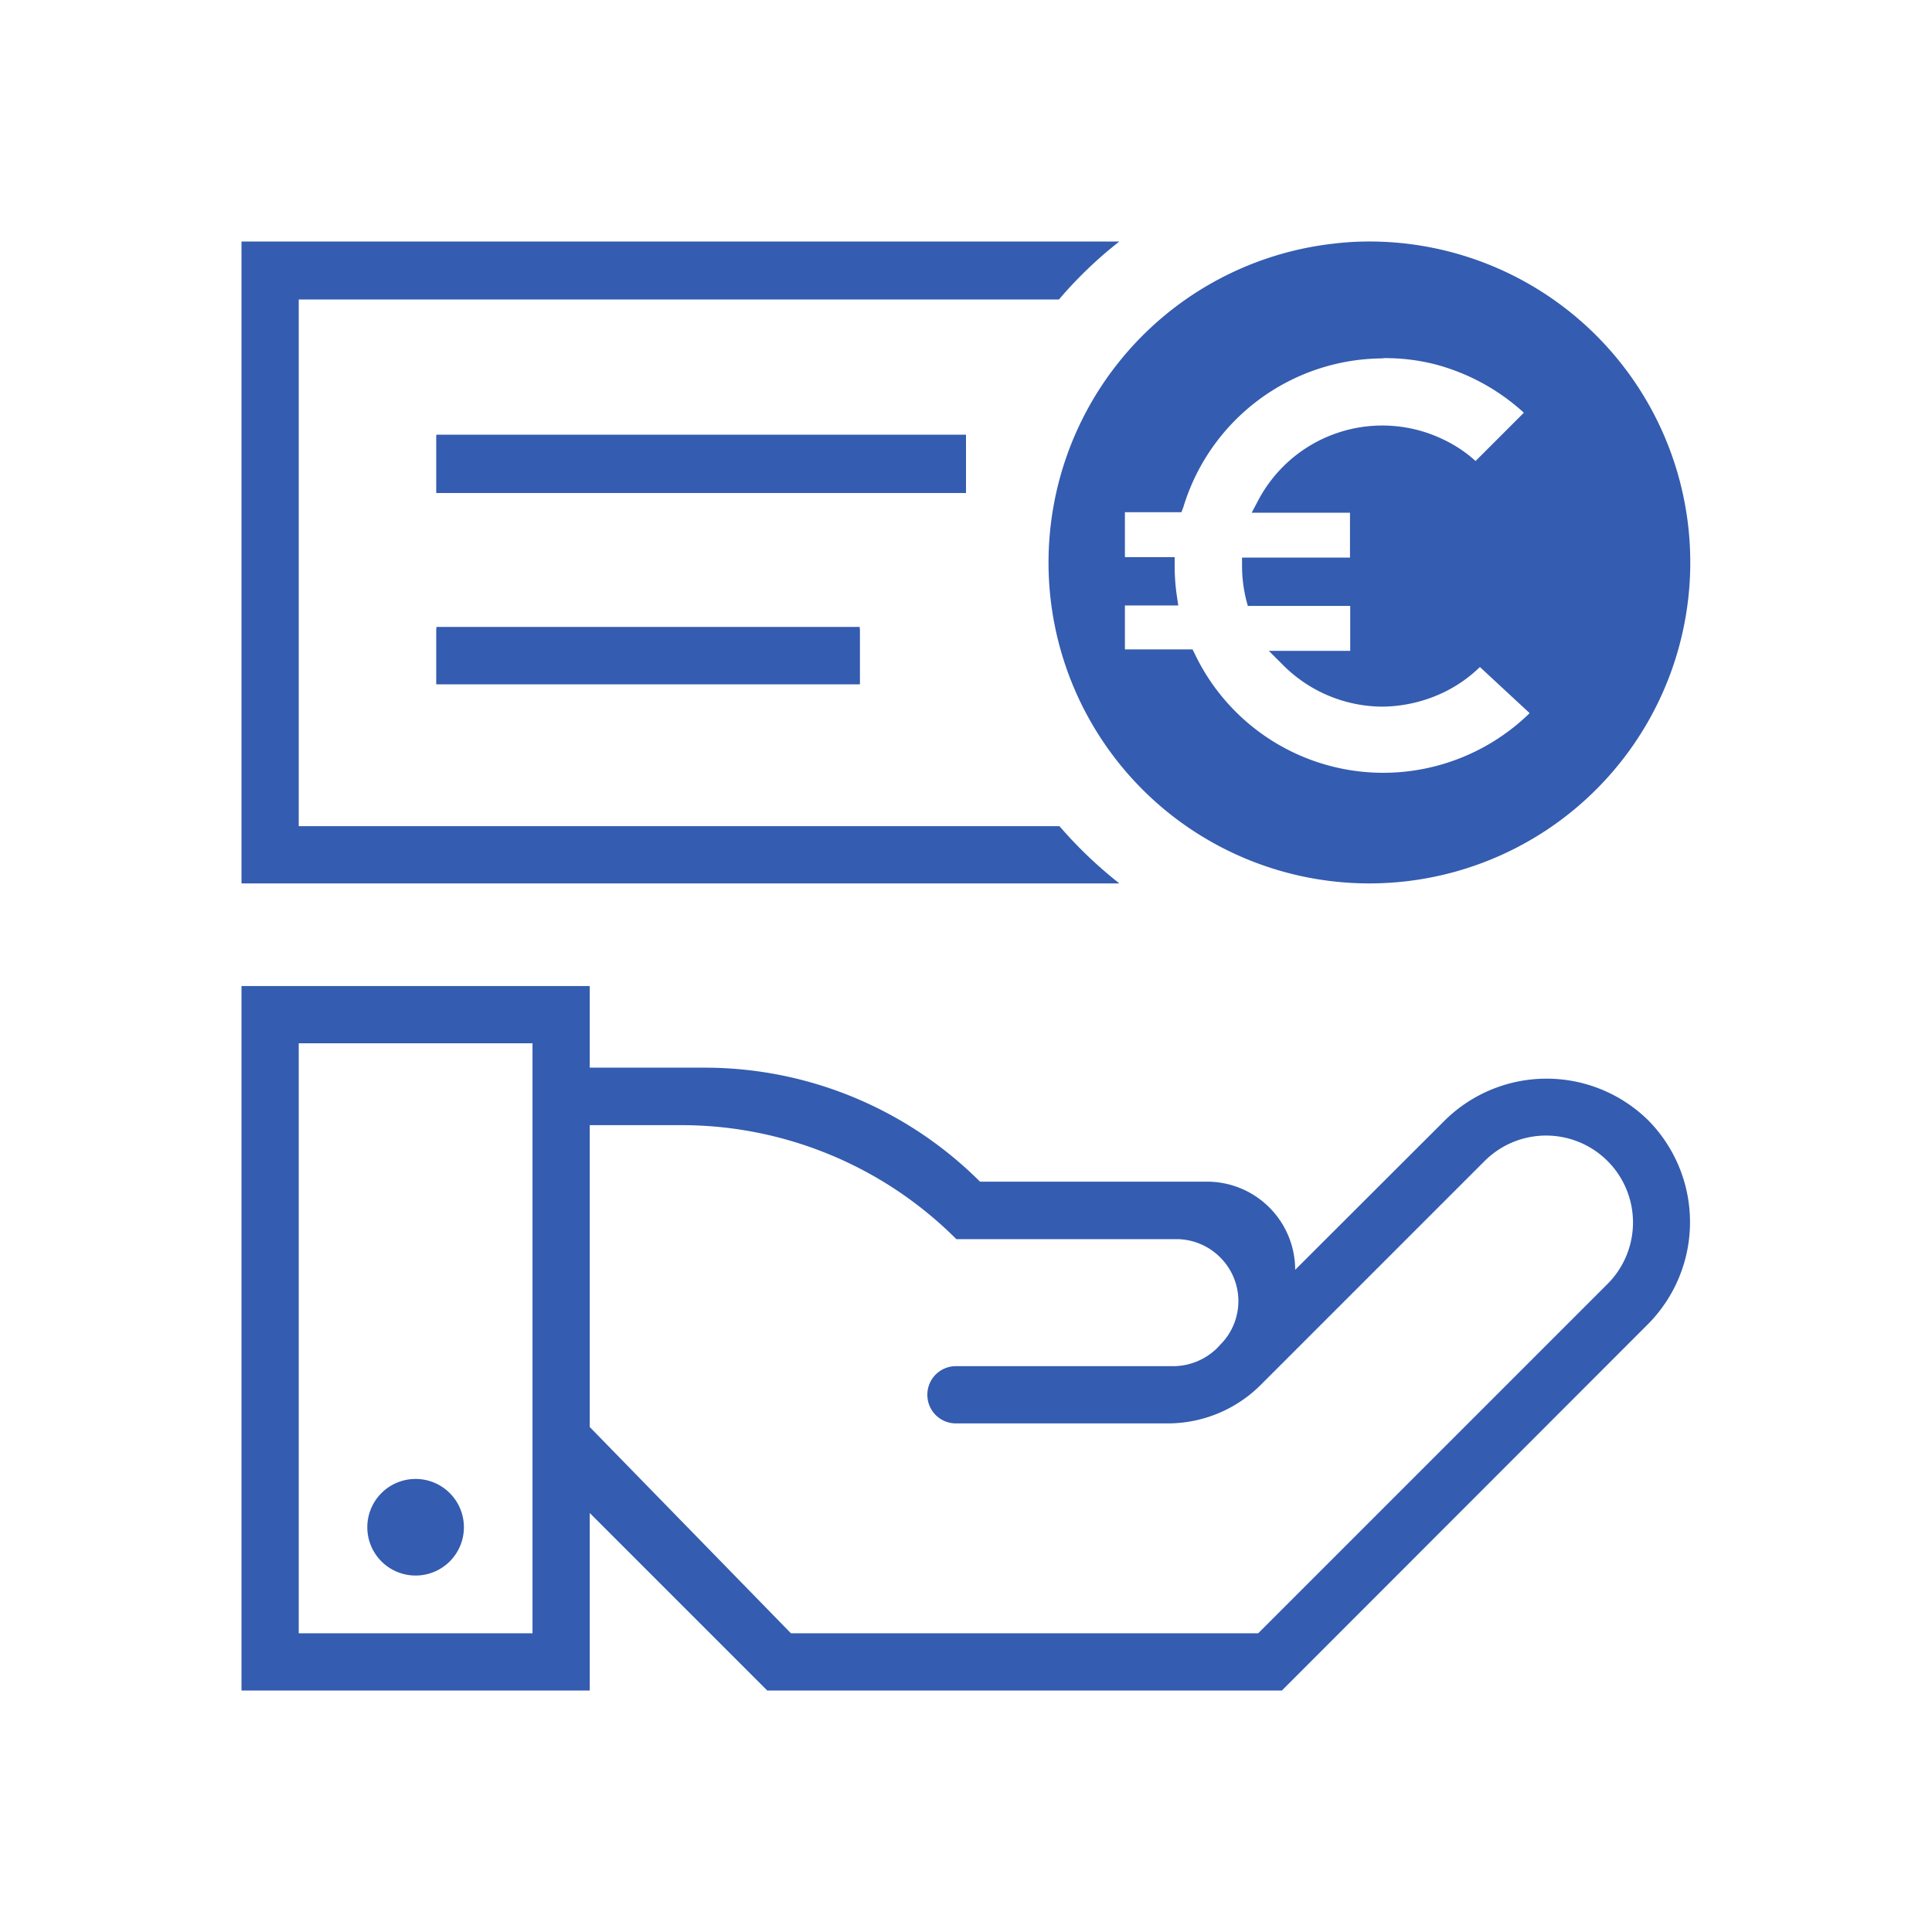 <svg id="Capa_1" data-name="Capa 1" xmlns="http://www.w3.org/2000/svg" viewBox="0 0 80 80"><defs><style>.cls-1{fill:#345cb0;}</style></defs><title>Mesa de trabajo 105 copia 3</title><path class="cls-1" d="M35.6,28.33H18.07V26.05H35.6ZM40,20.41H18.07V18H40Z"/><path class="cls-1" d="M59.82,46.4l-6.19,6.18h0A3.65,3.65,0,0,0,50,48.93H40.58a16.13,16.13,0,0,0-11.39-4.72H24.42V40.83H10V70H24.42V62.65L31.77,70H53.08L68.25,54.82a6,6,0,0,0,0-8.43h0A6,6,0,0,0,59.82,46.4ZM22.05,67.63H12.37V43.2h9.68ZM66.58,53.15,52.1,67.63H32.75l-8.33-8.54V46.59h3.79A16.09,16.09,0,0,1,39.6,51.31h9.11a2.56,2.56,0,0,1,1.81.75h0a2.55,2.55,0,0,1,0,3.63l-.12.13a2.6,2.6,0,0,1-1.82.75h-9a1.18,1.18,0,0,0-1.18,1.19h0a1.18,1.18,0,0,0,1.18,1.18h8.77a5.45,5.45,0,0,0,3.85-1.59l9.28-9.28a3.6,3.6,0,0,1,5.08,0h0A3.6,3.6,0,0,1,66.58,53.15Z"/><path class="cls-1" d="M17.21,65.24a2,2,0,1,0-2-1.95A2,2,0,0,0,17.21,65.24Z"/><path class="cls-1" d="M12.37,34.21V12.4H43.85a17.19,17.19,0,0,1,2.5-2.4H10V36.58H46.35a17.93,17.93,0,0,1-2.48-2.37Z"/><path class="cls-1" d="M48.29,33.58A13.29,13.29,0,1,0,56.7,10a12.29,12.29,0,0,0-1.49.09,13.29,13.29,0,0,0-6.92,23.49ZM59.44,15.09a8.75,8.75,0,0,1,3.66,2l-2,2a5.36,5.36,0,0,0-1.23-.84,5.81,5.81,0,0,0-7.77,2.47l-.27.51h4.07v1.86H51.43v.35a5.94,5.94,0,0,0,.17,1.39l.07.26h4.24v1.86H52.54l.59.59a5.84,5.84,0,0,0,4.12,1.72,6,6,0,0,0,2.63-.64,5.69,5.69,0,0,0,1.4-1l2.06,1.91A8.69,8.69,0,0,1,57.25,32a8.65,8.65,0,0,1-7.77-4.91l-.1-.2h-2.8V25.07h2.21l-.06-.4a8.66,8.66,0,0,1-.09-1.25v-.35H46.58V21.21h2.34L49,21a8.67,8.67,0,0,1,8.27-6.16v-.18h0v.17A8.34,8.34,0,0,1,59.44,15.09Z"/><rect class="cls-1" x="18.07" y="18.04" width="21.93" height="2.37"/><rect class="cls-1" x="18.07" y="25.96" width="17.53" height="2.37"/></svg>